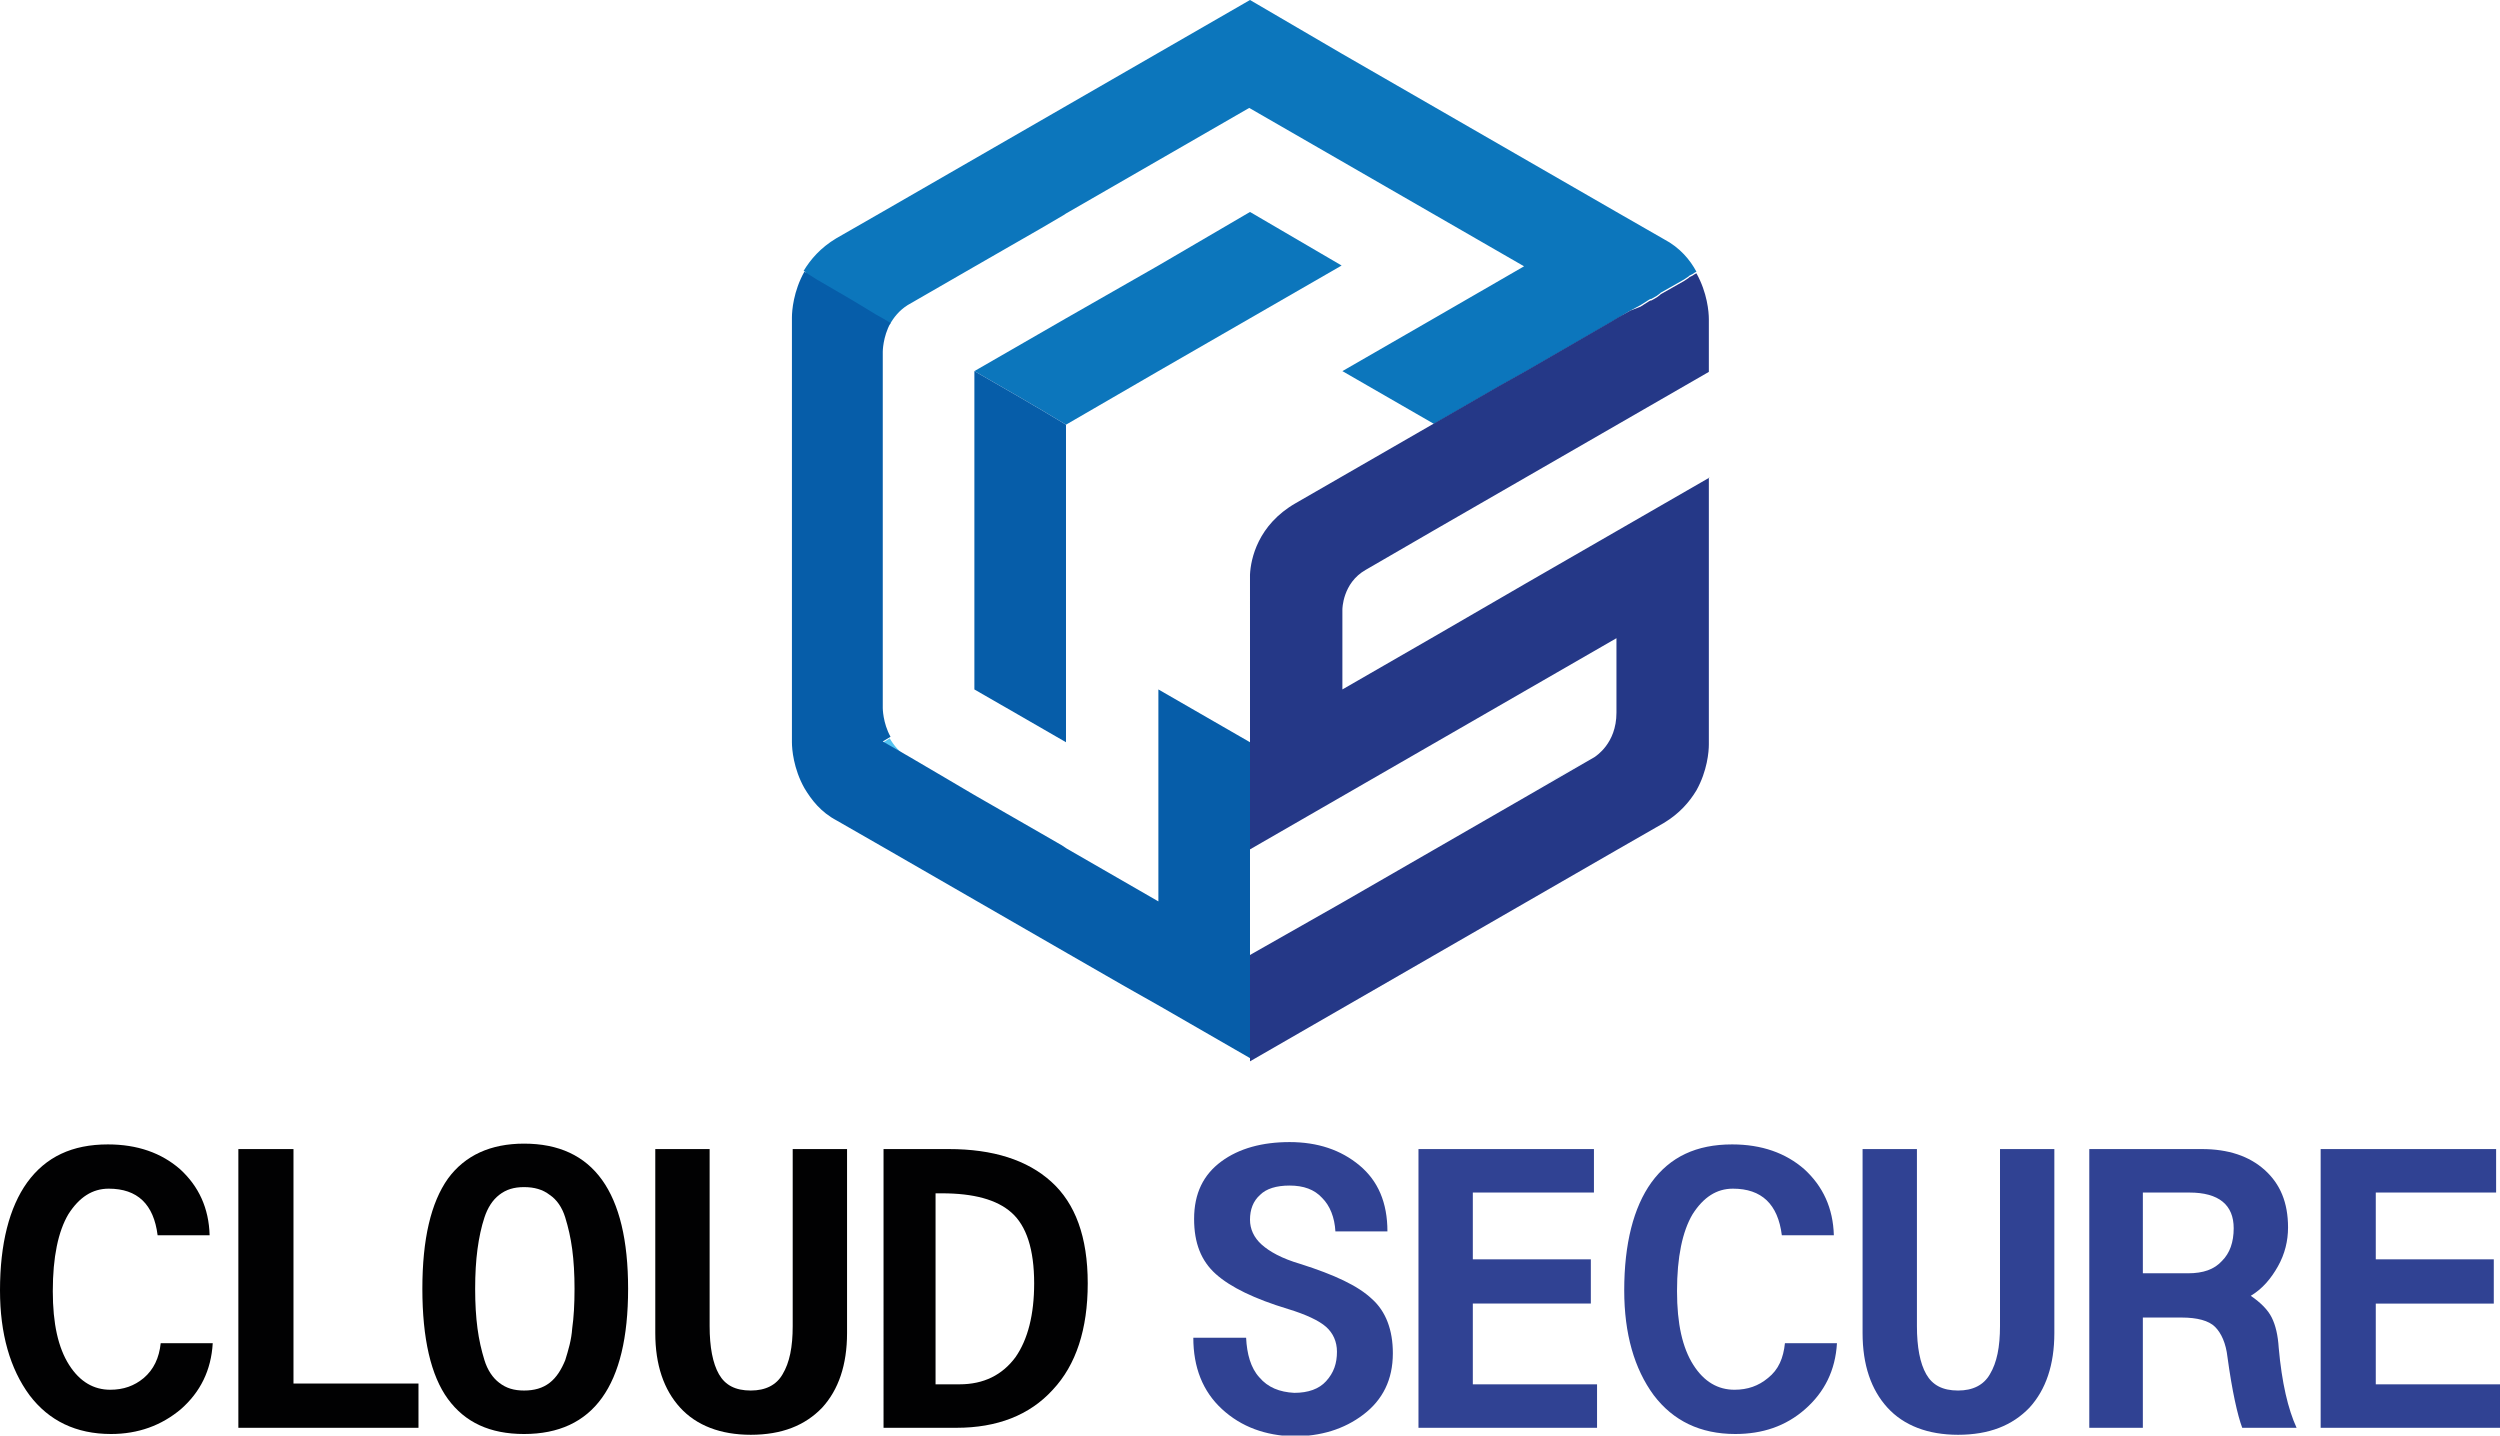 <?xml version="1.0" encoding="utf-8"?>
<!-- Generator: Adobe Illustrator 24.1.1, SVG Export Plug-In . SVG Version: 6.00 Build 0)  -->
<svg version="1.1" id="Layer_1" xmlns="http://www.w3.org/2000/svg" xmlns:xlink="http://www.w3.org/1999/xlink" x="0px" y="0px"
	 viewBox="0 0 322 184.9" style="enable-background:new 0 0 322 184.9;" xml:space="preserve">
<style type="text/css">
	.st0{fill:#010102;}
	.st1{fill:#304293;}
	.st2{fill:none;}
	.st3{fill:#52C3F1;}
	.st4{fill:#1D71B8;}
	.st5{fill:#36A9E1;}
	.st6{fill:#0C76BC;}
	.st7{fill:#065DA9;}
	.st8{fill:#253887;}
</style>
<g>
	<g>
		<path class="st0" d="M20.7,173h6.7c-0.2,3.5-1.6,6.3-4.1,8.5c-2.5,2.1-5.5,3.2-9,3.2c-4.5,0-8-1.7-10.5-5
			c-2.5-3.4-3.8-7.9-3.8-13.5c0-6,1.2-10.7,3.5-13.9c2.4-3.3,5.8-4.9,10.4-4.9c3.8,0,6.9,1.1,9.3,3.2c2.4,2.2,3.7,5,3.8,8.5h-6.7
			c-0.5-4-2.6-6-6.3-6c-2.1,0-3.8,1.1-5.2,3.3c-1.3,2.2-2,5.5-2,9.9c0,4.2,0.7,7.3,2.1,9.5c1.4,2.2,3.2,3.2,5.3,3.2
			c1.7,0,3.1-0.5,4.3-1.5C19.8,176.4,20.5,174.9,20.7,173z"/>
		<path class="st0" d="M30.7,183.9V148h7.1v30.2h16.1v5.7H30.7z"/>
		<path class="st0" d="M80.9,166c0,12.5-4.5,18.7-13.4,18.7c-4.4,0-7.6-1.5-9.8-4.5c-2.2-3-3.3-7.8-3.3-14.2
			c0-6.4,1.1-11.1,3.3-14.2c2.2-3,5.5-4.5,9.8-4.5C76.4,147.3,80.9,153.5,80.9,166z M61.5,160.9c-0.2,1.5-0.3,3.2-0.3,5.1
			c0,1.9,0.1,3.6,0.3,5.1c0.2,1.5,0.5,2.8,0.9,4.1c0.4,1.3,1.1,2.3,1.9,2.9c0.9,0.7,1.9,1,3.2,1c1.3,0,2.4-0.3,3.3-1
			c0.9-0.7,1.5-1.7,2-2.9c0.4-1.3,0.8-2.6,0.9-4.1c0.2-1.4,0.3-3.1,0.3-5.1c0-1.9-0.1-3.6-0.3-5.1c-0.2-1.5-0.5-2.8-0.9-4.1
			c-0.4-1.3-1.1-2.3-2-2.9c-0.9-0.7-2-1-3.3-1c-1.3,0-2.3,0.3-3.2,1c-0.9,0.7-1.5,1.7-1.9,2.9C62,158,61.7,159.4,61.5,160.9z"/>
		<path class="st0" d="M102.1,170.8V148h7v23.7c0,4.1-1.1,7.3-3.2,9.6c-2.2,2.3-5.2,3.5-9.2,3.5c-3.9,0-7-1.2-9.1-3.5
			c-2.1-2.3-3.2-5.5-3.2-9.6V148h7v22.8c0,2.7,0.4,4.8,1.2,6.2c0.8,1.4,2.1,2.1,4.1,2.1c1.9,0,3.3-0.7,4.1-2.1
			C101.7,175.5,102.1,173.5,102.1,170.8z"/>
		<path class="st0" d="M113.6,148h8.6c5.7,0,10.1,1.4,13.2,4.2c3.1,2.8,4.7,7.1,4.7,13.1c0,5.9-1.5,10.5-4.5,13.7
			c-3,3.3-7.2,4.9-12.4,4.9h-9.4V148z M120.5,153.6v24.7h3.1c3.1,0,5.5-1.2,7.2-3.5c1.6-2.3,2.4-5.5,2.4-9.5c0-4.4-1-7.4-2.9-9.1
			c-1.9-1.7-4.9-2.5-9-2.5H120.5z"/>
		<path class="st1" d="M172.2,174.1c0-1.3-0.5-2.4-1.4-3.2c-0.9-0.8-2.6-1.6-4.9-2.3c-4.3-1.3-7.4-2.8-9.3-4.5
			c-1.9-1.7-2.8-4-2.8-7.1c0-3.3,1.2-5.7,3.5-7.4c2.3-1.7,5.3-2.5,8.8-2.5c3.6,0,6.6,1,9,3c2.4,2,3.6,4.8,3.6,8.5H172
			c-0.1-1.8-0.7-3.3-1.7-4.3c-1-1.1-2.4-1.6-4.2-1.6c-1.7,0-3,0.4-3.8,1.2c-0.9,0.8-1.3,1.9-1.3,3.2c0,1.2,0.5,2.3,1.5,3.2
			c1,0.9,2.6,1.8,5,2.5c4.4,1.4,7.4,2.8,9.2,4.5c1.8,1.6,2.7,4,2.7,7c0,3.4-1.3,6-3.8,7.9c-2.5,1.9-5.5,2.8-9,2.8
			c-3.6-0.1-6.7-1.2-9.2-3.5c-2.5-2.3-3.7-5.4-3.7-9.2h6.8c0.1,2.1,0.6,3.9,1.7,5.1c1.1,1.3,2.6,1.9,4.5,2c1.8,0,3.2-0.5,4.1-1.5
			C171.8,176.8,172.2,175.6,172.2,174.1z"/>
		<path class="st1" d="M182.7,183.9V148h22.6v5.6h-15.6v8.6h15.2v5.7h-15.2v10.4h16v5.6H182.7z"/>
		<path class="st1" d="M229.9,173h6.7c-0.2,3.5-1.6,6.3-4.1,8.5s-5.5,3.2-9,3.2c-4.5,0-8-1.7-10.5-5c-2.5-3.4-3.8-7.9-3.8-13.5
			c0-6,1.2-10.7,3.5-13.9c2.4-3.3,5.8-4.9,10.4-4.9c3.8,0,6.9,1.1,9.3,3.2c2.4,2.2,3.7,5,3.8,8.5h-6.7c-0.5-4-2.6-6-6.3-6
			c-2.1,0-3.8,1.1-5.2,3.3c-1.3,2.2-2,5.5-2,9.9c0,4.2,0.7,7.3,2.1,9.5c1.4,2.2,3.2,3.2,5.3,3.2c1.7,0,3.1-0.5,4.3-1.5
			C229.1,176.4,229.7,174.9,229.9,173z"/>
		<path class="st1" d="M257.6,170.8V148h7v23.7c0,4.1-1.1,7.3-3.2,9.6c-2.2,2.3-5.2,3.5-9.2,3.5c-3.9,0-7-1.2-9.1-3.5
			c-2.1-2.3-3.2-5.5-3.2-9.6V148h7v22.8c0,2.7,0.4,4.8,1.2,6.2c0.8,1.4,2.1,2.1,4.1,2.1c1.9,0,3.3-0.7,4.1-2.1
			C257.2,175.5,257.6,173.5,257.6,170.8z"/>
		<path class="st1" d="M269.1,183.9V148h14.5c3.4,0,6.1,0.9,8.1,2.7c2,1.8,3,4.2,3,7.4c0,1.7-0.4,3.4-1.3,5c-0.9,1.6-2,2.9-3.5,3.8
			c1.3,0.9,2.2,1.8,2.7,2.8c0.5,1,0.8,2.3,0.9,3.9c0.4,4.5,1.2,7.9,2.3,10.3h-7c-0.6-1.6-1.3-4.7-1.9-9.1c-0.2-1.8-0.8-3.1-1.6-3.9
			c-0.8-0.8-2.3-1.2-4.3-1.2h-5v14.2H269.1z M282,153.6h-6V164h5.8c2,0,3.4-0.5,4.4-1.6c1-1,1.5-2.4,1.5-4.2
			C287.7,155.2,285.8,153.6,282,153.6z"/>
		<path class="st1" d="M298.9,183.9V148h22.6v5.6H306v8.6h15.2v5.7H306v10.4h16v5.6H298.9z"/>
	</g>
	<g>
		<g>
			<path class="st2" d="M172.8,47.8l11.8-6.8l0,0l11.8-6.8l-11.8-6.8l-11.8-6.8L161,13.7l0,0v0l-11.8,6.8l-11.8,6.8l-0.3,0.2
				l-2.9,1.7l-8.7,5l-3.9,2.3l-4.6,2.7c-1.1,0.6-1.8,1.5-2.3,2.5c-1,1.8-1,3.7-1,3.7v2.6v6.8v13.7v0V82v6.8v2.6c0,0,0,1.9,1,3.7
				c0.5,0.9,1.2,1.8,2.3,2.5l4.6,2.7l3.9,2.3l8.7,5l2.9,1.7l0.3,0.2l11.8,6.8v-6.8v-6.8V88.8l11.8,6.8V82v-6.7v-1.1
				c0.1-2,1-6.4,5.9-9.2l5.9-3.4l11.8-6.8L172.8,47.8L172.8,47.8z M161,41l-11.8,6.8h0l0,0l-11.8,6.8v0v13.7V82v13.7l-7.9-4.6
				l-0.6-0.4l-3.3-1.9V83v-7.9V61.5V47.8v0l11.8-6.8l11.8-6.8h0l11.8-6.8l11.8,6.8l0,0L161,41z"/>
		</g>
		<g>
			<path class="st2" d="M161,123L161,123l11.8-6.8l11.8-6.8l11.8-6.8h0l3.9-2.3l5-2.9c0.2-0.1,2.9-1.7,2.8-5.7v-2.8V82l-11.8,6.8
				l-11.8,6.8l0,0l-11.8,6.8l-11.8,6.8l0,0v0V123z"/>
		</g>
		<g>
			<polygon class="st3" points="184.7,82 172.8,88.8 172.8,88.8 			"/>
		</g>
		<g>
			<polygon class="st3" points="161,136.6 161,136.6 161,136.6 161,136.6 161,136.6 161,136.6 			"/>
		</g>
		<g>
			<path class="st3" d="M144.6,127.2l-7.3-4.2l-5.9-3.4l-5.9-3.4l-11.8-6.8l-6.1-3.5c0,0,0,0,0,0l6.1,3.5l11.8,6.8l11.8,6.8
				l11.8,6.8l11.8,6.8l-11.8-6.8L144.6,127.2z"/>
		</g>
		<g>
			<path class="st3" d="M196.5,116.1l-5.9,3.4l-5.9,3.4l-7.3,4.2l-4.6,2.6l-11.8,6.8l11.8-6.8l11.8-6.8L196.5,116.1l11.8-6.8
				l6.1-3.5c0,0,0,0,0,0l-6.1,3.5L196.5,116.1z"/>
		</g>
		<g>
			<polygon class="st4" points="161,13.7 172.8,20.5 184.7,27.3 196.5,34.2 196.5,34.2 184.7,27.3 172.8,20.5 161,13.7 161,13.7 
				161,13.7 			"/>
		</g>
		<g>
			<path class="st3" d="M114.6,95.1l-1,0.6l3.3,1.9C115.9,96.9,115.1,96,114.6,95.1z"/>
		</g>
		<g>
			<polygon class="st3" points="136.7,109 137,109.1 134.2,107.5 			"/>
		</g>
		<g>
			<path class="st5" d="M125.5,34.2l8.7-5L125.5,34.2l-8.5,4.9c0,0,0,0,0,0l4.6-2.7L125.5,34.2z"/>
		</g>
		<g>
			<polygon class="st5" points="161,136.6 161,136.6 161,136.6 172.8,129.8 			"/>
		</g>
		<g>
			<polygon class="st5" points="184.7,123 172.8,129.8 177.4,127.2 			"/>
		</g>
		<g>
			<path class="st5" d="M196.5,102.5l9-5.2c0,0,0,0,0,0l-5,2.9L196.5,102.5z"/>
		</g>
		<g>
			<path class="st5" d="M208.3,91.6C208.3,91.6,208.3,91.6,208.3,91.6l0-9.6l0,0v6.8V91.6z"/>
		</g>
		<g>
			<polygon class="st5" points="196.5,116.1 208.3,109.3 214.4,105.8 214.4,105.8 208.3,109.3 			"/>
		</g>
		<g>
			<polygon points="109.5,38.6 109.4,38.5 109.4,38.5 110.9,39.4 110.3,39.1 			"/>
		</g>
		<g>
			<polygon class="st5" points="208.3,41 210,40 209.7,40.2 			"/>
		</g>
		<g>
			<g>
				<path class="st6" d="M104,35.4l1.1,0.7l4.3,2.5l0.1,0.1l0.8,0.5l0.6,0.4l1.8,1.1l0.9,0.5l0,0l1,0.6c0.5-0.9,1.2-1.8,2.3-2.5
					c0,0,0,0,0,0l8.5-4.9l8.7-5l2.9-1.7l0.3-0.2l11.8-6.8l11.8-6.8l0,0l11.8,6.8l11.8,6.8l11.8,6.8l0,0L184.7,41l0,0l-11.8,6.8l0,0
					l11.8,6.8l3.3-1.9l2.6-1.5l2.6-1.5l3.4-1.9l10.9-6.3l1-0.6l1.3-0.8L210,40l1.3-0.7l1.1-0.7l0.2-0.1l0.1,0l0.7-0.4l0.4-0.3
					l0.1-0.1l3-1.7l0.6-0.4l0,0l0.1-0.1l0.4-0.2l0.3-0.2l0,0l0.2-0.1c-0.8-1.5-2.1-3.1-4.2-4.2c0,0,0,0,0,0l-6.1-3.5l-11.8-6.8
					l-11.8-6.8l-11.8-6.8L161,0h0l0,0l-11.8,6.8l-11.8,6.8l-11.8,6.8l-11.8,6.8l-6.1,3.5c0,0,0,0,0,0c-2,1.2-3.3,2.7-4.2,4.2
					l0.2,0.1L104,35.4z"/>
			</g>
		</g>
		<g>
			<polygon class="st6" points="161,27.3 149.2,34.2 149.2,34.2 137.3,41 125.5,47.8 125.5,47.8 131.4,51.2 133.1,52.2 133.8,52.6 
				134.8,53.2 137.3,54.7 149.2,47.8 149.2,47.8 149.2,47.8 161,41 172.8,34.2 172.8,34.2 			"/>
		</g>
		<g>
			<g>
				<polygon class="st7" points="133.8,52.6 133.1,52.2 131.4,51.2 125.5,47.8 125.5,61.5 125.5,75.1 125.5,83 125.5,88.8 
					128.8,90.7 129.5,91.1 137.3,95.6 137.3,82 137.3,68.3 137.3,54.7 137.3,54.7 134.8,53.2 				"/>
			</g>
		</g>
		<g>
			<g>
				<path class="st7" d="M161,123L161,123v-13.7v0V95.6l-11.8-6.8v13.7v6.8v6.8l-11.8-6.8l-0.3-0.2l-0.3-0.2l-2.6-1.5l-8.7-5
					l-3.9-2.3l-4.6-2.7l-3.3-1.9l1-0.6c-1-1.8-1-3.7-1-3.7v-2.6V82V68.3v0V54.7v-6.8v-2.6c0,0,0-1.9,1-3.7l-1-0.6l0,0l-0.9-0.5
					l-1.8-1.1l-1.5-0.9v0l-4.3-2.5l-1.1-0.7l-0.3-0.2l-0.2-0.1c-1.4,2.5-1.6,5-1.6,5.9v0.3v6.5v13.7v13.7v13.7v6.5v0.3
					c0,0.9,0.2,3.4,1.6,5.9c0.9,1.5,2.1,3.1,4.2,4.2l6.1,3.5l11.8,6.8l5.9,3.4l5.9,3.4l7.3,4.2l4.6,2.6l11.8,6.8v0V123z"/>
			</g>
		</g>
		<g>
			<g>
				<path class="st8" d="M220.2,61.5l-11.8,6.8h0l0,0l-11.8,6.8l0,0L184.7,82l-11.8,6.8l0,0V78.5c0,0,0-3.4,3-5.1l8.8-5.1l0,0
					l11.8-6.8l0,0l11.8-6.8l0,0l11.8-6.8v0v-6.5v-0.3c0-0.9-0.2-3.4-1.6-5.9l-0.2,0.1l0,0l-0.3,0.2l-0.4,0.2l-0.1,0.1l0,0l-0.6,0.4
					l-3,1.7l-0.1,0.1l-0.4,0.3l-0.7,0.4l-0.1,0l-0.2,0.1l-1.1,0.7L210,40l-1.6,0.9l-1,0.6l-10.9,6.3l-3.4,1.9l-2.6,1.5l-2.6,1.5
					l-3.3,1.9l-11.8,6.8l-5.9,3.4c-4.9,2.8-5.8,7.2-5.9,9.2v1.1V82v13.7v13.7l0,0l11.8-6.8l11.8-6.8l0,0l11.8-6.8l11.8-6.8l0,0v9.6
					c0,0,0,0,0,0c0,4-2.7,5.6-2.8,5.7c0,0,0,0,0,0l-9,5.2h0l-11.8,6.8l-11.8,6.8L161,123h0v0v13.7l0,0l11.8-6.8l11.8-6.8l5.9-3.4
					l5.9-3.4l11.8-6.8l6.1-3.5c2-1.2,3.3-2.7,4.2-4.2c1.4-2.5,1.6-5,1.6-5.9v-0.3v-6.5v0V75.1v0V61.5L220.2,61.5L220.2,61.5z"/>
			</g>
		</g>
	</g>
</g>
</svg>
